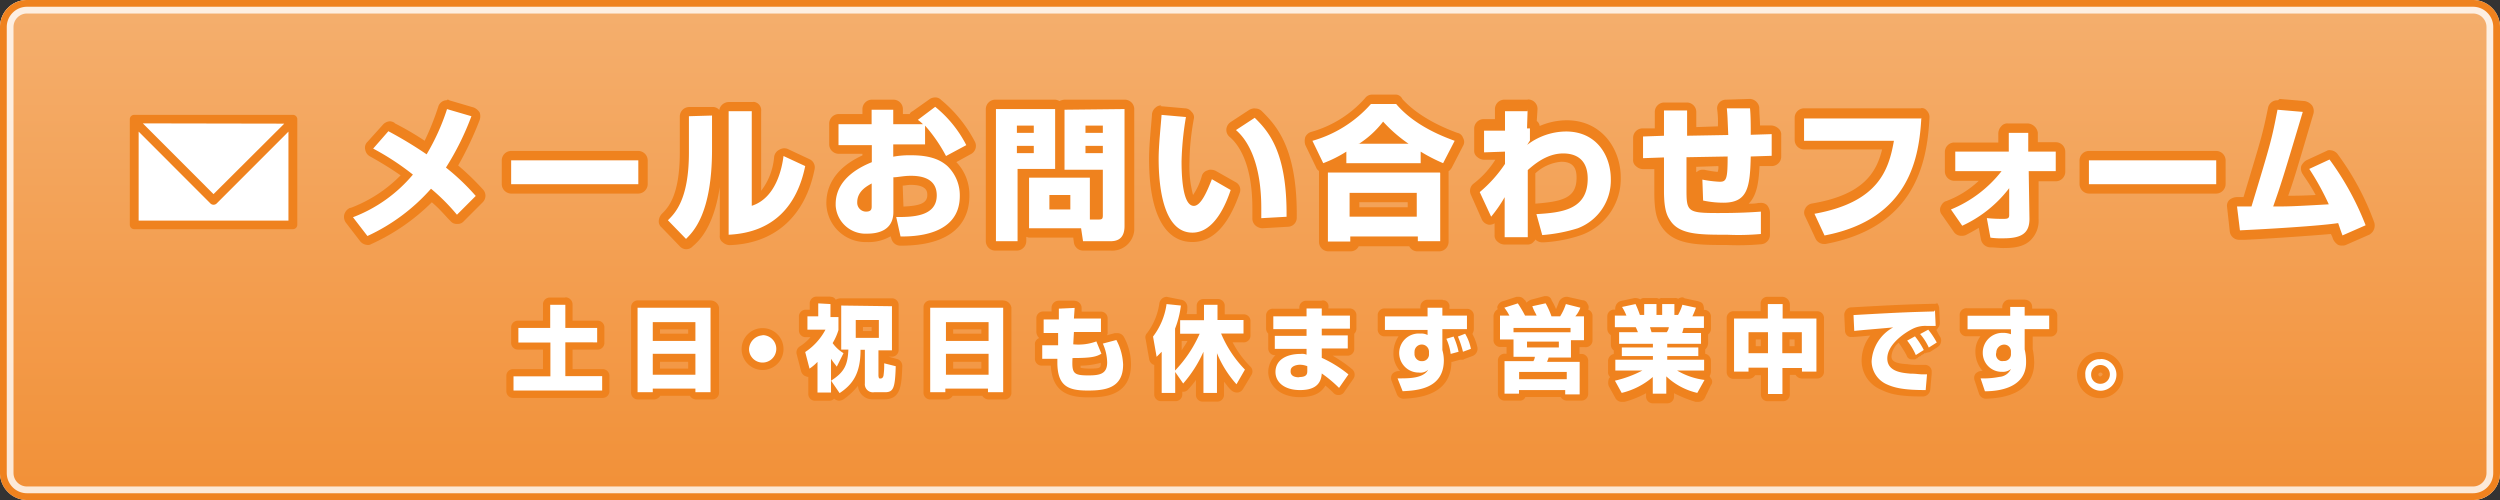 <svg xmlns="http://www.w3.org/2000/svg" xmlns:xlink="http://www.w3.org/1999/xlink" viewBox="0 0 370 74"><rect x="0" y="0" width="370" height="74" fill="#333333" stroke="none"/><defs><style>.cls-1{fill:url(#名称未設定グラデーション_119);}.cls-2{opacity:0.8;}.cls-3{fill:#fff;}.cls-4{fill:#ef821e;}</style><linearGradient id="名称未設定グラデーション_119" x1="185" x2="185" y2="74" gradientUnits="userSpaceOnUse"><stop offset="0" stop-color="#f4af6e"/><stop offset="1" stop-color="#f29037"/></linearGradient></defs><title>nakami (7)</title><g id="レイヤー_2" data-name="レイヤー 2"><g id="カンプ_pc" data-name="カンプ１ pc"><g id="nakami"><g id="btn"><g id="bg"><rect class="cls-1" width="370" height="74" rx="4"/><g class="cls-2"><path class="cls-3" d="M366,2a2,2,0,0,1,2,2V70a2,2,0,0,1-2,2H4a2,2,0,0,1-2-2V4A2,2,0,0,1,4,2H366m0-2H4A4,4,0,0,0,0,4V70a4,4,0,0,0,4,4H366a4,4,0,0,0,4-4V4a4,4,0,0,0-4-4Z"/></g><path class="cls-4" d="M366,1a3,3,0,0,1,3,3V70a3,3,0,0,1-3,3H4a3,3,0,0,1-3-3V4A3,3,0,0,1,4,1H366m0-1H4A4,4,0,0,0,0,4V70a4,4,0,0,0,4,4H366a4,4,0,0,0,4-4V4a4,4,0,0,0-4-4Z"/></g><g id="text"><path class="cls-3" d="M54.38,35.38a.61.61,0,0,1-.54-.32L51.7,32.28a.67.67,0,0,1-.1-.64c.1-.22.21-.43.42-.43a21.29,21.29,0,0,0,8.13-5.56,48.17,48.17,0,0,0-5.24-3.31.61.61,0,0,1-.32-.54.77.77,0,0,1,.11-.53l2.24-2.57c.11-.21.32-.21.54-.21a.39.39,0,0,1,.32.1l.1.11c1.39.75,3.21,1.82,5,3a30.35,30.35,0,0,0,2.46-5.78.6.6,0,0,1,.64-.43h.21l3.64,1.07a1.51,1.51,0,0,1,.43.32.48.48,0,0,1,0,.54,46.09,46.09,0,0,1-3.42,7.16A54.66,54.66,0,0,1,71,28.43a.81.81,0,0,1,0,1l-2.78,2.78a.77.77,0,0,1-.54.22h0c-.21,0-.32-.11-.53-.22a44.53,44.53,0,0,0-3.31-3.42,28.89,28.89,0,0,1-9.2,6.63Z"/><path class="cls-4" d="M66.14,16.14l3.63,1.06A40.62,40.62,0,0,1,66,24.8,33.2,33.2,0,0,1,70.41,29l-2.78,2.78a29.72,29.72,0,0,0-3.84-3.85,28.39,28.39,0,0,1-9.41,7l-2.14-2.78a21.53,21.53,0,0,0,8.87-6.31,38.63,38.63,0,0,0-5.88-3.85l2.25-2.57a61.19,61.19,0,0,1,5.66,3.42,32.88,32.88,0,0,0,3-6.62m0-1.39a1.34,1.34,0,0,0-1.29,1,39,39,0,0,1-2,5,43.54,43.54,0,0,0-4.38-2.56l-.11-.11a1.43,1.43,0,0,0-.64-.21,1.5,1.5,0,0,0-1.07.53L54.38,21a1.16,1.16,0,0,0-.32,1.17,1.38,1.38,0,0,0,.74,1,51.73,51.73,0,0,1,4.49,2.78,20.43,20.43,0,0,1-7.37,4.81h-.11a1.55,1.55,0,0,0-.86,1,1.47,1.47,0,0,0,.22,1.17l2.14,2.78a1.47,1.47,0,0,0,1.07.54.77.77,0,0,0,.53-.11,30.56,30.56,0,0,0,9-6.2C65.18,31,66,32.07,66.67,32.71a1.16,1.16,0,0,0,1,.43h0a1.17,1.17,0,0,0,1-.43l2.78-2.78a1.36,1.36,0,0,0,0-1.92h0a39,39,0,0,0-3.64-3.52A50.08,50.08,0,0,0,71,17.74a1.78,1.78,0,0,0,0-1.07,1.9,1.9,0,0,0-.86-.75l-3.63-1.07a.39.39,0,0,0-.32-.1Z"/><path class="cls-3" d="M75.65,28a.72.72,0,0,1-.75-.64V23.83c0-.42.33-.64.75-.64H94.47a.72.72,0,0,1,.75.64v3.53c0,.43-.32.64-.75.64Z"/><path class="cls-4" d="M94.47,23.73v3.53H75.65V23.73H94.47m0-1.39H75.65a1.41,1.41,0,0,0-1.39,1.39v3.53a1.42,1.42,0,0,0,1.39,1.39H94.47a1.42,1.42,0,0,0,1.39-1.39V23.73A1.41,1.41,0,0,0,94.47,22.34Z"/><path class="cls-3" d="M101.53,36c-.22,0-.32-.1-.54-.21L98.32,33a.78.78,0,0,1-.21-.54,1.08,1.08,0,0,1,.21-.53c1-.86,2.89-2.78,2.89-9.62V17c0-.43.32-.64.75-.64h3.42a.72.72,0,0,1,.75.64v5c0,9.94-3,12.72-4.07,13.79A.57.57,0,0,1,101.53,36Zm6.31-.64c-.22,0-.32-.11-.54-.21a.78.78,0,0,1-.21-.54V16.46c0-.43.32-.65.75-.65h3.42a.73.73,0,0,1,.75.65V29.39c1.71-1.07,2.88-3.2,3.31-6.41a.92.92,0,0,1,.32-.54.54.54,0,0,1,.64,0l3.21,1.5a.73.73,0,0,1,.43.75C118.53,31.42,114.36,35.17,107.84,35.38Z"/><path class="cls-4" d="M111.26,16.46v14c3.63-1.17,4.49-5.66,4.7-7.37l3.21,1.49c-1.18,5.78-4.6,9.84-11.33,10.16V16.46h3.42m-5.88.64v5c0,9.52-2.78,12.19-3.85,13.26L98.85,32.6c1-1,3.11-3,3.11-10V17.2l3.42-.1m5.88-2h-3.42a1.46,1.46,0,0,0-1.39,1.17,1.26,1.26,0,0,0-1.07-.43H102a1.41,1.41,0,0,0-1.39,1.39v5.35c0,6.52-1.82,8.23-2.68,9.09a1.69,1.69,0,0,0-.43,1,1.15,1.15,0,0,0,.43,1l2.68,2.78a1.28,1.28,0,0,0,1.82.1h0l.1-.1c1-.85,3.1-2.88,4-8.76v7.16a1.05,1.05,0,0,0,.42,1,1.62,1.62,0,0,0,1,.43h0c6.73-.21,11.22-4.28,12.61-11.23a1.33,1.33,0,0,0-.75-1.49l-3.2-1.5a1.34,1.34,0,0,0-.65-.11,1.53,1.53,0,0,0-.64.22,1.37,1.37,0,0,0-.75,1.07,9.5,9.5,0,0,1-1.92,5V16.46a1.24,1.24,0,0,0-1.07-1.38Z"/><path class="cls-3" d="M133.28,35.7a.59.59,0,0,1-.64-.53l-.32-1.5a4.62,4.62,0,0,1-3.85,1.5A5.16,5.16,0,0,1,123,30.3a.43.43,0,0,1,0-.16c0-2.88,1.82-5.13,5.34-6.63V22.12H124.1a.72.72,0,0,1-.75-.64v-3.1c0-.43.32-.64.75-.64h4.27V16.35c0-.43.33-.64.75-.64h3.21a.72.72,0,0,1,.75.64v1.39h2.14a.62.62,0,0,1,.32-.54l2.56-1.81c.11-.11.22-.11.43-.11a.66.66,0,0,1,.43.11,19.26,19.26,0,0,1,4.81,5.88.75.75,0,0,1-.32,1l-3,1.6.32.32a6.44,6.44,0,0,1,2,4.92C142.8,32.07,141.09,35.7,133.28,35.7ZM133,31.32c2.67,0,4.92-.32,4.92-2.46,0-.54,0-2.25-3.1-2.25a10.17,10.17,0,0,0-1.82.22Zm-4.6-3a1.88,1.88,0,0,0-.74,1.5c0,.64.42.75.64.75h.1Zm6.53-6a9.92,9.92,0,0,1,4.27.75,17,17,0,0,0-1.6-2.57v.85c0,.43-.32.65-.75.65h-4v.42A11.62,11.62,0,0,1,134.89,22.34Z"/><path class="cls-4" d="M138.41,15.81a17.54,17.54,0,0,1,4.6,5.67l-3,1.61a22.79,22.79,0,0,0-3.1-4.5v2.78h-4.71v1.82a13.4,13.4,0,0,1,2.68-.21c3.1,0,4.49.85,5.34,1.6A6,6,0,0,1,142.05,29c0,6-7,6-8.77,6l-.64-2.88c2.25,0,6,0,6-3.21,0-2.78-2.78-2.89-3.85-2.89s-1.93.22-2.57.22v5.13c0,2.78-2.35,3.21-3.85,3.21a4.43,4.43,0,0,1-4.69-4.15h0v-.23c0-3.95,4.06-5.66,5.35-6.2V21.48H124.1v-3.1H129V16.24h3.2v2.14h4.39a5.08,5.08,0,0,0-.75-.64l2.57-1.93M128.15,31.32c.86,0,.86-.43.86-.86V27.15c-.54.32-2.14,1.07-2.14,2.78a1.32,1.32,0,0,0,1.24,1.39h0m10.26-16.9a1.49,1.49,0,0,0-.74.22l-2.57,1.82a.84.84,0,0,0-.43.42h-1v-.74a1.41,1.41,0,0,0-1.39-1.39h-3.21a1.41,1.41,0,0,0-1.39,1.39v.74h-3.53a1.43,1.43,0,0,0-1.39,1.39v3.1a1.41,1.41,0,0,0,1.39,1.39h3.53V23c-4.38,2-5.34,4.92-5.34,7.05a5.83,5.83,0,0,0,5.9,5.78h.19a6.5,6.5,0,0,0,3.42-.86l.11.32a1.37,1.37,0,0,0,1.39,1.07c8.87,0,10.16-4.59,10.16-7.37a7,7,0,0,0-1.93-5l2.14-1.18A1.36,1.36,0,0,0,144.3,21a20,20,0,0,0-5-6.2A1.19,1.19,0,0,0,138.41,14.42ZM133.6,27.47c.32,0,.75-.11,1.18-.11,2.46,0,2.46,1.07,2.46,1.5,0,1.17-1,1.6-3.53,1.71Z"/><path class="cls-3" d="M160.33,36.45a.6.6,0,0,1-.64-.53l-.21-1.39h-7.06a.73.73,0,0,1-.75-.65V26.4a.75.75,0,0,1,.22-.53h-.75V35.92c0,.42-.32.64-.75.64h-3.21a.72.72,0,0,1-.75-.64V16.14c0-.43.32-.65.75-.65H156a.72.72,0,0,1,.75.65V25a.75.75,0,0,1-.22.53H157c-.22-.1-.22-.32-.22-.53V16.14c0-.43.33-.65.75-.65h8.88a.72.72,0,0,1,.75.65V33.46c0,1.39-.54,3-2.78,3Zm2.25-4.7v-6h-.75c.21.11.21.32.21.53v5.46Zm-4.81-1.39v-.75h-1.71v.75Z"/><path class="cls-4" d="M166.43,16.14V33.46c0,2.13-1.39,2.24-2.14,2.24h-4L160,33.78h-7.7V26.29h9v6.2h1.28c.53,0,.64-.1.64-.64V25.12h-5.67V16.24l8.88-.1m-5.78,3.52h2.57V18.59h-2.57v1.07m0,3h2.57V21.59h-2.57v1.07M155.31,31h3.1V28.86h-3.1V31m.85-14.86V25H150.6V35.7h-3.2V16.14h8.76m-5.66,3.52H153V18.59H150.5v1.07m0,3H153V21.59H150.5v1.07m15.93-7.91h-8.88a2,2,0,0,0-.75.21,1.38,1.38,0,0,0-.74-.21h-8.77a1.41,1.41,0,0,0-1.39,1.39V35.7a1.41,1.41,0,0,0,1.39,1.39h3.21a1.42,1.42,0,0,0,1.39-1.39v-.64c.1,0,.32.11.42.11h6.53l.1.75a1.39,1.39,0,0,0,1.39,1.17h4a3.29,3.29,0,0,0,3.54-3c0-.21,0-.41,0-.61V16.14a1.41,1.41,0,0,0-1.39-1.39Z"/><path class="cls-3" d="M176.48,35.17c-3.74,0-5.78-4.17-5.78-11.66a59.31,59.31,0,0,1,.43-6.52v-.11a.55.55,0,0,1,.22-.42.75.75,0,0,1,.42-.22l3.64.32c.21,0,.32.11.53.22a.44.44,0,0,1,.11.53,38.38,38.38,0,0,0-.64,6.42c0,4.49.75,6,1.17,6,0,0,.75,0,1.93-3.52a.79.79,0,0,1,.43-.43h.21a.35.35,0,0,1,.32.11l2.78,1.6a.7.7,0,0,1,.32.85C181.29,32.81,179.15,35.17,176.48,35.17ZM186.74,33c-.21,0-.32-.11-.53-.22a.75.75,0,0,1-.22-.53v-1.5c0-7.27-2.46-10.15-3.52-11-.22-.11-.22-.32-.22-.53a.61.61,0,0,1,.32-.54l2.78-1.82c.11-.1.22-.1.43-.1a1.08,1.08,0,0,1,.53.21c2,2,5,5.13,4.92,15.18a.68.68,0,0,1-.64.64Z"/><path class="cls-4" d="M171.88,17l3.64.32a44.73,44.73,0,0,0-.65,6.52c0,1.93.11,6.63,1.82,6.63,1.07,0,2-2.24,2.67-3.95l2.78,1.6c-.64,1.92-2.35,6.31-5.66,6.31-4.49,0-5-7.38-5-10.91,0-2.14.32-4.81.43-6.52m13.79.43c1.93,1.92,4.81,4.92,4.71,14.65l-3.74.21v-1.5c0-7.27-2.36-10.37-3.75-11.54l2.78-1.82M171.88,15.6a1.2,1.2,0,0,0-.85.32,1.45,1.45,0,0,0-.54,1V17c-.11,1.71-.43,4.28-.43,6.52,0,7.91,2.25,12.3,6.42,12.3,3,0,5.34-2.46,7-7.27a1.28,1.28,0,0,0-.64-1.61L180,25.33a1.54,1.54,0,0,0-.75-.21,1,1,0,0,0-.54.1,1.18,1.18,0,0,0-.85.86,9.52,9.52,0,0,1-1.29,2.78,16.63,16.63,0,0,1-.53-4.92,37.09,37.09,0,0,1,.64-6.31,1.07,1.07,0,0,0-.32-1.07,1.27,1.27,0,0,0-1-.53l-3.64-.32c.22-.11.11-.11.11-.11Zm13.79.43a2,2,0,0,0-.75.21l-2.78,1.82a1.44,1.44,0,0,0-.64,1.07,1.36,1.36,0,0,0,.54,1.18c1,.85,3.31,3.52,3.31,10.47v1.5a1.4,1.4,0,0,0,.43,1.07,1.63,1.63,0,0,0,1,.43h.11l3.74-.22a1.33,1.33,0,0,0,1.29-1.36v0h0c.11-10.37-3.1-13.68-5.13-15.71a1.35,1.35,0,0,0-1.07-.43Z"/><path class="cls-3" d="M209.73,36.45a.72.72,0,0,1-.75-.64h-8.55c0,.43-.32.64-.75.64h-3.32a.71.71,0,0,1-.74-.64V25.65c0-.43.32-.64.74-.64h16.58a.72.72,0,0,1,.75.64V35.81c0,.43-.33.64-.75.64Zm-.64-5V29.29h-8.56v2.13Zm-9.73-6.52a.72.72,0,0,1-.75-.64v-.53c-1.07.53-1.82.85-2.46,1.17-.11,0-.21.11-.32.11a.66.66,0,0,1-.64-.43l-1.61-3.31a.52.52,0,0,1,0-.54.84.84,0,0,1,.43-.42,18.19,18.19,0,0,0,8.34-5.24c.11-.22.32-.22.54-.22h3.53a.77.77,0,0,1,.53.22c2.78,3.31,7.48,4.91,8.34,5.24a.84.84,0,0,1,.43.42.48.48,0,0,1,0,.54L214,24.58a.74.74,0,0,1-.64.43.44.44,0,0,1-.33-.11c-.53-.21-1.28-.64-2.35-1.17v.53c0,.43-.32.64-.75.64Zm7.16-4.38c-.75-.64-1.28-1.18-1.71-1.6a12.09,12.09,0,0,1-1.6,1.6Z"/><path class="cls-4" d="M206.63,15.39c2.89,3.42,7.48,5,8.66,5.45l-1.71,3.31a24.79,24.79,0,0,1-3.32-1.71v1.71h-11V22.44a18.52,18.52,0,0,1-3.42,1.71l-1.6-3.31a18.18,18.18,0,0,0,8.66-5.45h3.74m-5.56,5.88h7.38A21.54,21.54,0,0,1,204.7,18a14.35,14.35,0,0,1-3.63,3.32m12.08,4.27V35.7h-3.31V35h-10v.75h-3.31V25.54h16.57m-13.36,6.53h9.94V28.54h-9.94v3.53M206.63,14H203.1a1.29,1.29,0,0,0-1.07.53,16.63,16.63,0,0,1-8,5,1.43,1.43,0,0,0-.85.75,2.12,2.12,0,0,0,0,1.17l1.6,3.32a1.06,1.06,0,0,0,.43.53V35.81a1.41,1.41,0,0,0,1.39,1.39h3.31a1.34,1.34,0,0,0,1.18-.75h7.48a1.35,1.35,0,0,0,1.18.75H213a1.41,1.41,0,0,0,1.39-1.39V25.33c.22-.11.32-.32.43-.43l1.71-3.31a1.14,1.14,0,0,0,0-1.18,1.09,1.09,0,0,0-.85-.75c-.86-.32-5.35-1.92-8.13-5A1.12,1.12,0,0,0,206.63,14Zm-5.45,15.93h7.16v.75h-7.16Z"/><path class="cls-3" d="M222.56,35.59a1.08,1.08,0,0,1-.53-.21c-.22-.11-.22-.32-.22-.53V31.42c-.32.43-.64.65-.85,1a.83.83,0,0,1-.54.21h-.11a.72.72,0,0,1-.53-.43l-1.6-3.63a.84.84,0,0,1,.21-.86,16.33,16.33,0,0,0,3.42-3.85v-1h-2.35c-.21,0-.32-.11-.54-.21a.83.83,0,0,1-.21-.54v-3.2c0-.43.32-.65.75-.65h2.46V16c0-.43.32-.64.75-.64h3.42a1.08,1.08,0,0,1,.53.21.77.77,0,0,1,.22.54l-.11,2.24a.74.74,0,0,1,.43.64v.86a9.49,9.49,0,0,1,4.7-1.29c5,0,7.27,4,7.27,7.7a8.19,8.19,0,0,1-5.34,7.91,15.26,15.26,0,0,1-5.35,1h0a.8.8,0,0,1-.75-.54l-.85-3v3.1c0,.21-.11.32-.22.53s-.32.22-.53.22l-3.53.1Zm4.06-4.38h0c.22-.21.32-.43.54-.43,4.06-.32,7-.75,7-4.49,0-2-1-3.1-3-3.1a7.38,7.38,0,0,0-4.59,2Z"/><path class="cls-4" d="M226.09,16.14,226,19h.43v1.82c-.11.11-.32.53-.43.64a9.59,9.59,0,0,1,5.77-2c4.5,0,6.63,3.53,6.63,7.06a7.56,7.56,0,0,1-4.91,7.27,23.48,23.48,0,0,1-5.24,1l-.86-3.1c3.74-.22,7.59-.64,7.59-5.24,0-3.42-2.46-3.74-3.63-3.74-2.46,0-4.39,1.71-5.24,2.46v9.94h-3.42V29.18a20,20,0,0,1-2,2.89L219,28.43a19.54,19.54,0,0,0,3.74-4.17V22.44l-3.1.11V19.34h3.1V16.46h3.32m0-1.71h-3.42a1.4,1.4,0,0,0-1.39,1.39v1.49h-1.71A1.41,1.41,0,0,0,218.18,19v3.21a1.14,1.14,0,0,0,.42,1,1.62,1.62,0,0,0,1,.43h1.71a13.5,13.5,0,0,1-3.21,3.53,1.35,1.35,0,0,0-.43,1.6l1.61,3.64a1.4,1.4,0,0,0,1.06.85h.22a1.47,1.47,0,0,0,.64-.21v1.71a1.15,1.15,0,0,0,.43,1,1.57,1.57,0,0,0,1,.43H226a1.15,1.15,0,0,0,1-.43c.11-.11.22-.21.22-.32a1.57,1.57,0,0,0,1,.43h.21a20.59,20.59,0,0,0,5.56-1.07,8.86,8.86,0,0,0,5.88-8.55c0-4.17-2.78-8.45-8-8.45a10.16,10.16,0,0,0-4,.85,1.05,1.05,0,0,0-.43-.74l.11-1.71V16a1.4,1.4,0,0,0-1.39-1.28Zm1.17,10.9a6.41,6.41,0,0,1,3.85-1.71c2,0,2.25,1.28,2.25,2.35,0,2.89-1.82,3.53-6.1,3.85V25.65Z"/><path class="cls-3" d="M255.6,35.38c-4.17,0-7.27,0-8.88-2.24-.53-.75-1.07-1.72-1.07-4.82V24.15H243.2a1.07,1.07,0,0,1-.54-.21.74.74,0,0,1-.21-.53V20.2a.81.81,0,0,1,.64-.75h2.46v-3.1c0-.43.32-.64.75-.64h3.42a1.08,1.08,0,0,1,.53.21c.22.11.22.32.22.54v3l4.59-.11c-.1-1.92-.1-2.24-.21-3.2,0-.22,0-.43.21-.54a.78.78,0,0,1,.54-.21l3.53-.11a.71.71,0,0,1,.64.64c.1,1.07.1,2.14.1,3.32h2.46c.22,0,.32.1.54.21a.76.76,0,0,1,.21.53v3.21a.62.62,0,0,1-.6.64H260c-.11,3.75-.43,6.85-4.7,6.85a28.6,28.6,0,0,1-3.21-.32.68.68,0,0,1-.54-.65l-.1-3.1a.73.73,0,0,1,.64-.74h.11c.74.1,1.81.32,2.35.32h.21c.11-.11.22-.54.32-2.25l-4.7.11v4.06c0,1.28,0,2.14.32,2.35.43.43,1.82.43,3.74.43,3.1,0,4.92-.11,6.2-.21h.11a.56.56,0,0,1,.43.21.76.76,0,0,1,.21.53v3.32a.62.62,0,0,1-.6.64H255.6Z"/><path class="cls-4" d="M259,16c.11,1.17.11,2.56.11,3.95l3.1-.1v3.21l-3.1.1C259,27.68,258.7,30,255.06,30a14.33,14.33,0,0,1-3-.32l-.11-3.1a17.19,17.19,0,0,0,2.57.32c1,0,1.17-.42,1.17-3.74l-6.09.11V28c0,3.32.11,3.53,4.7,3.53,3.11,0,4.92-.11,6.31-.21v3.31a36.59,36.59,0,0,1-5,.11c-4,0-6.95,0-8.34-2-.43-.64-1-1.39-1-4.49V23.3l-3.1.11V20.2l3.1-.11V16.35h3.42v3.74l6.09-.11c-.11-2.67-.11-2.88-.21-3.95H259m0-1.39h0l-3.53.11a1.35,1.35,0,0,0-1,.42,1.25,1.25,0,0,0-.32,1.07,14.47,14.47,0,0,1,.1,2.46l-3.2.11V16.56a1.41,1.41,0,0,0-1.39-1.39H246.3a1.41,1.41,0,0,0-1.39,1.39V19h-1.82a1.41,1.41,0,0,0-1.39,1.39v3.21a1.15,1.15,0,0,0,.43,1,1.57,1.57,0,0,0,1,.43h1.71v3.42c0,3.1.43,4.17,1.18,5.24,1.81,2.57,5.23,2.57,9.51,2.57a39.9,39.9,0,0,0,5.13-.11,1.4,1.4,0,0,0,1.29-1.39V31.42a1.88,1.88,0,0,0-.43-1.06,1.26,1.26,0,0,0-1-.33h-.22a6.2,6.2,0,0,1-1.49.11c1.28-1.28,1.49-3.42,1.6-5.56h1.82a1.41,1.41,0,0,0,1.39-1.39V20a1.16,1.16,0,0,0-.43-1,1.72,1.72,0,0,0-1-.43h-1.71c0-.85-.11-1.81-.11-2.67A1.47,1.47,0,0,0,259,14.64Zm-8,10.05,3.31-.11a1.73,1.73,0,0,1-.1.86,17.15,17.15,0,0,1-2-.32H252a1.18,1.18,0,0,0-.85.32.09.09,0,0,0-.11.08v-.83Z"/><path class="cls-3" d="M270.14,35.59a.58.58,0,0,1-.64-.42L268,32a.66.66,0,0,1,0-.64.6.6,0,0,1,.54-.32c8.44-1.5,10.26-5.46,11.11-9.41h-12.4a.72.72,0,0,1-.75-.64V17.63c0-.43.32-.64.75-.64h17.32c.22,0,.32.11.54.21s.21.33.21.54c-.32,6.63-2.24,15.61-14.86,18.07C270.14,35.49,270.14,35.59,270.14,35.59Z"/><path class="cls-4" d="M284.36,17.42c-.32,5.67-1.6,15-14.33,17.43l-1.49-3.21c9.51-1.71,11-6.52,11.76-10.8H267V17.53h17.32m0-1.5H267a1.41,1.41,0,0,0-1.39,1.39v3.31A1.41,1.41,0,0,0,267,22.12h11.55c-.86,3.53-2.89,6.74-10.38,8a1.38,1.38,0,0,0-1,.75,1.18,1.18,0,0,0,0,1.18l1.5,3.2a1.39,1.39,0,0,0,1.28.86h.22c13.15-2.46,15.07-11.87,15.39-18.71a1.36,1.36,0,0,0-.43-1.07.87.87,0,0,0-.85-.32Z"/><path class="cls-3" d="M296.55,35.92a12.42,12.42,0,0,1-1.93-.11.68.68,0,0,1-.64-.54l-.53-2.67a22,22,0,0,1-2.78,1.6c-.11,0-.22.11-.32.11a.61.61,0,0,1-.54-.32l-1.71-2.46a1.4,1.4,0,0,1-.11-.64.9.9,0,0,1,.43-.43,17.76,17.76,0,0,0,6.31-4.38h-5.35a.71.71,0,0,1-.74-.64v-3c0-.42.32-.64.74-.64h7.17v-2a1.08,1.08,0,0,1,.21-.53c.11-.22.32-.22.54-.22h3a.82.82,0,0,1,.75.64v2h3.31a.72.72,0,0,1,.75.64v2.88c0,.43-.32.65-.75.65h-3.2l.1,6.3a3.36,3.36,0,0,1-.85,2.57A5.27,5.27,0,0,1,296.55,35.92Zm-1.93-4.28c.64,0,1.5.11,2,.11h0V29.82C296,30.46,295.37,31,294.62,31.64Z"/><path class="cls-4" d="M300.18,19.66v2.78h4.07v2.89h-4l.11,7.06c0,2.14-1.18,2.88-3.85,2.88a11.3,11.3,0,0,1-1.93-.1l-.53-2.89a21.92,21.92,0,0,0,2.56.11c.54,0,.75-.11.75-.54v-4a18.4,18.4,0,0,1-6.95,5.56L288.74,31a18.22,18.22,0,0,0,7.49-5.67h-6.85V22.44h7.92V19.66h2.88m0-1.39h-3a1.15,1.15,0,0,0-1,.43,1.6,1.6,0,0,0-.43,1v1.39h-6.52a1.41,1.41,0,0,0-1.39,1.39v2.89a1.41,1.41,0,0,0,1.39,1.39h3.63a14.47,14.47,0,0,1-4.81,3c-.43.11-.64.43-.85.86a1.18,1.18,0,0,0,.21,1.18l1.71,2.45a1.35,1.35,0,0,0,1.18.65,1.4,1.4,0,0,0,.64-.11c.64-.32,1.39-.75,1.92-1.07l.32,1.71a1.49,1.49,0,0,0,1.29,1.18c.74,0,1.39.1,2,.1,1.39,0,3.1-.1,4.17-1.28a4,4,0,0,0,1.07-3V26.83h2.56a1.41,1.41,0,0,0,1.39-1.39v-3a1.41,1.41,0,0,0-1.39-1.39h-2.67V19.66a1.61,1.61,0,0,0-1.5-1.39Z"/><path class="cls-3" d="M309.16,28a.71.71,0,0,1-.74-.64V23.83c0-.42.32-.64.74-.64H328a.72.72,0,0,1,.75.64v3.53c0,.43-.32.64-.75.64Z"/><path class="cls-4" d="M328,23.73v3.53H309.16V23.73H328m0-1.39H309.16a1.41,1.41,0,0,0-1.39,1.39v3.53a1.43,1.43,0,0,0,1.39,1.39H328a1.42,1.42,0,0,0,1.39-1.39V23.73A1.41,1.41,0,0,0,328,22.34Z"/><path class="cls-3" d="M346.59,35.7a.35.35,0,0,1-.32-.11.77.77,0,0,1-.43-.42h0a8.49,8.49,0,0,1-.43-1.29c-3.53.43-10.48.75-13.26,1h-.85a.62.62,0,0,1-.64-.6h0l-.43-3.53c0-.21,0-.43.21-.54A.83.83,0,0,1,331,30h1.49c2.78-9.09,2.89-9.51,3.74-13.9a.67.67,0,0,1,.65-.53l3.85.32a.59.59,0,0,1,.53.32,1.23,1.23,0,0,1,.11.53c-2.57,8.56-3.1,10.37-4.07,13.05,1.29,0,2.46-.11,6.21-.22A19.88,19.88,0,0,0,341,25.37a1.08,1.08,0,0,1-.11-.53c0-.22.21-.32.43-.43l3-1.39c.11,0,.21-.11.32-.11a.63.63,0,0,1,.54.32,38.55,38.55,0,0,1,5.45,10,.68.68,0,0,1-.32.85l-3.42,1.5A.32.32,0,0,1,346.59,35.7Z"/><path class="cls-4" d="M337.07,16.24l3.74.32c-2.88,9.63-3.21,10.7-4.38,14,2.14,0,2.67,0,8.23-.32A38.7,38.7,0,0,0,341.77,25l3-1.39a42.08,42.08,0,0,1,5.34,9.73l-3.42,1.5c-.32-.86-.42-1.18-.64-1.82-3.63.53-13,1-14.54,1.07l-.43-3.53h2.14c2.89-9.52,3-9.94,3.85-14.33m0-1.39a1.39,1.39,0,0,0-1.39,1.07c-.86,4.17-1,4.49-3.64,13.26H331a1.88,1.88,0,0,0-1.07.43,1.24,1.24,0,0,0-.32,1.07L330,34.2a1.4,1.4,0,0,0,1.39,1.29h.86c2.56-.11,9.09-.54,12.72-.86a4.13,4.13,0,0,1,.32.75,2,2,0,0,0,.75.86,1.27,1.27,0,0,0,.64.1,1,1,0,0,0,.54-.1l3.42-1.5a1.55,1.55,0,0,0,.75-1.82,39.87,39.87,0,0,0-5.46-10.16,1.46,1.46,0,0,0-1.06-.53.78.78,0,0,0-.54.11l-3,1.39a1.93,1.93,0,0,0-.75.85,1.49,1.49,0,0,0,.21,1.18c.32.53,1,1.39,1.93,3.1-2,.11-3.21.11-4.07.11.86-2.36,1.5-4.6,3.75-12.19a1.49,1.49,0,0,0-.22-1.18,1.83,1.83,0,0,0-1.07-.64l-3.74-.32C337.18,14.85,337.07,14.85,337.07,14.85Z"/><path class="cls-3" d="M76,58.37a.5.5,0,0,1-.53-.47h0V55.7a.5.5,0,0,1,.47-.54h5v-4H76.72a.5.5,0,0,1-.53-.46h0v-2.2a.5.5,0,0,1,.47-.53h4.27V45.11a.5.5,0,0,1,.47-.53h2.31a.5.5,0,0,1,.54.46h0v3h4.17a.49.49,0,0,1,.53.47h0v2.2a.49.49,0,0,1-.46.53H84.21v4h4.91a.5.5,0,0,1,.54.47h0v2.2a.5.5,0,0,1-.47.54H76Z"/><path class="cls-4" d="M83.67,45.11v3.42h4.71v2.14H83.67v5h5.45v2.13H76V55.7h5.46v-5H76.72V48.53h4.71V45.11h2.24m0-1.07H81.43a1,1,0,0,0-1.07.94h0v2.48H76.72a1,1,0,0,0-1.07.94h0v2.27a1,1,0,0,0,.94,1.07h3.77v2.89H76a1,1,0,0,0-1.06.93h0v2.26a1,1,0,0,0,.94,1.07H89.12A1,1,0,0,0,90.19,58h0V55.7a1,1,0,0,0-.93-1.07H84.74V51.74h3.64a1,1,0,0,0,1.07-.94h0V48.53a1,1,0,0,0-.94-1.07H84.74V45.11A1.07,1.07,0,0,0,83.67,44Z"/><path class="cls-3" d="M102.92,58.69a.5.5,0,0,1-.54-.47h0v-.07H97.14a.5.5,0,0,1-.46.54H94.36a.5.5,0,0,1-.53-.47h0V45.65a.5.5,0,0,1,.47-.54h10.76a.5.5,0,0,1,.53.47h0V58.15a.5.5,0,0,1-.47.54h-2.2ZM102.38,55v-2H97.14v2Zm0-5V48.21H97.14v1.71Z"/><path class="cls-4" d="M105.16,45.54V58.05h-2.24v-.54H96.61v.54H94.36V45.54h10.8m-8.55,4.92h6.31V47.68H96.61v2.78m0,5h6.31v-3.1H96.61v3.1m8.55-11H94.47a1,1,0,0,0-1.07.94h0V58.05a1,1,0,0,0,.94,1.07h2.38a1.12,1.12,0,0,0,1-.54h4.38a1.12,1.12,0,0,0,1,.54h2.25a1,1,0,0,0,1.07-.94h0V45.54A1.26,1.26,0,0,0,105.16,44.47Zm-7.48,4.28h4.17v.64H97.68Zm0,4.81h4.17v1H97.68Z"/><circle class="cls-3" cx="112.86" cy="51.63" r="2.57"/><path class="cls-4" d="M112.86,49.6a2,2,0,1,1,0,4.06,2,2,0,0,1-2-1.9h0v-.13a2.13,2.13,0,0,1,2-2m0-1.07a3.1,3.1,0,1,0,3.1,3.1,3.1,3.1,0,0,0-3.1-3.1Z"/><path class="cls-3" d="M124.41,58.8a.59.59,0,0,1-.43-.22l-.53-.75v.43a.52.52,0,0,1-.47.54h-2.14a.52.52,0,0,1-.54-.47h0V54.84l-.32.32a.41.41,0,0,1-.32.11h-.21c-.22-.11-.32-.22-.32-.32l-.6-2.46a.39.39,0,0,1,.17-.52h0a8,8,0,0,0,2.35-2.35h-1.71a.5.5,0,0,1-.53-.47h0v-2a.5.5,0,0,1,.47-.53h1.13V45.22a.5.5,0,0,1,.47-.54H123a.49.49,0,0,1,.53.47h0v1.46h.65V45.54a.5.5,0,0,1,.46-.54h7.55a.52.52,0,0,1,.54.47h0v6.59a.49.49,0,0,1-.47.53h-1.58v1a.41.41,0,0,1,.32-.11h.1l1.71.43a.69.69,0,0,1,.43.53c-.1,2.78-.1,4.39-2.14,4.39h-1.6a1.76,1.76,0,0,1-1.82-1.67h0V55.05a7.08,7.08,0,0,1-2.88,3.85A.8.8,0,0,0,124.41,58.8Zm-1-3.21a3.74,3.74,0,0,0,1.6-2.57l-.75,1.61c-.11.21-.21.32-.43.32h-.1a.41.41,0,0,1-.32-.11Zm.32-4.81c.1.1.1.21.21.21v-.64A.87.87,0,0,1,123.77,50.78Zm5.66-1.29v-1.6h-2.35v1.6Z"/><path class="cls-4" d="M122.91,45v1.93h1.18v1.92a8.55,8.55,0,0,1-.86,1.93,5.45,5.45,0,0,0,1.61,1.49l-1,2c-.21-.33-.53-.65-.85-1.18v5h-2V53.56a7.28,7.28,0,0,1-1.18,1l-.64-2.46a9.05,9.05,0,0,0,3-3.31h-2.67V46.82h1.6V44.9l1.82.1m9.09.32v6.53h-2v3.63c0,.11,0,.54.21.54s.43,0,.54-.43a11,11,0,0,0,.1-1.82l1.71.43c-.1,3.21-.32,3.85-1.6,3.85h-1.6A1.2,1.2,0,0,1,128,57a.89.89,0,0,1,0-.23v-5h-.64c0,3.53-1.17,5.13-3.1,6.41L123,56.34c2-1.29,2.46-2.36,2.56-4.6h-1.06V45.22l7.48.1M126.65,50h3.42V47.36h-3.42V50m-3.74-6.1h-2a1,1,0,0,0-1.07.94h0v1h-.53a1,1,0,0,0-1.07.94h0v2.05a1,1,0,0,0,.93,1.07h.78a6.69,6.69,0,0,1-1.61,1.39,1.06,1.06,0,0,0-.42,1.18l.64,2.46a1.12,1.12,0,0,0,.64.75c.11,0,.21.1.32.1h.11v2.46a1,1,0,0,0,.93,1.07h2.15a.94.94,0,0,0,.74-.32,1.18,1.18,0,0,0,.75.32,1.43,1.43,0,0,0,.64-.21,9.82,9.82,0,0,0,2.14-2,2.14,2.14,0,0,0,2.24,2h1.64c2.46,0,2.57-2,2.68-4.92a1.07,1.07,0,0,0-.86-1.07l-1.17-.32h.42a1,1,0,0,0,1.07-.94h0V45.22a1,1,0,0,0-.93-1.07h-7.63a1.51,1.51,0,0,0-.75.21A.83.83,0,0,0,122.91,43.93Zm4.81,4.5H129V49h-1.29Z"/><path class="cls-3" d="M146.33,58.69a.5.5,0,0,1-.54-.47h0v-.07h-5.24a.5.5,0,0,1-.47.54h-2.31a.5.5,0,0,1-.53-.47h0V45.65a.5.5,0,0,1,.47-.54h10.76a.5.5,0,0,1,.53.47h0V58.15a.5.5,0,0,1-.47.54h-2.2ZM145.79,55v-2h-5.24v2Zm0-5V48.21h-5.24v1.71Z"/><path class="cls-4" d="M148.47,45.54V58.05h-2.25v-.54h-6.31v.54h-2.24V45.54h10.8M140,50.46h6.31V47.68H140v2.78m0,5h6.31v-3.1H140v3.1m8.45-11h-10.7a1,1,0,0,0-1.07.94h0V58.05a1,1,0,0,0,.94,1.07H140a1.11,1.11,0,0,0,1-.54h4.38a1.13,1.13,0,0,0,1,.54h2.24a1,1,0,0,0,1.07-.94h0V45.54A1.26,1.26,0,0,0,148.47,44.47Zm-7.38,4.28h4.17v.64h-4.17Zm0,4.81h4.17v1h-4.17Z"/><path class="cls-3" d="M161.08,58.26c-3.1,0-5-.75-5-4.7h-1.82a.5.5,0,0,1-.54-.47h0V51a.52.52,0,0,1,.47-.54h1.89v-.74h-1.61a.52.52,0,0,1-.53-.47h0v-2a.5.5,0,0,1,.47-.53h1.77V45.54a.5.5,0,0,1,.47-.54h2.42a.81.81,0,0,1,.43.22c.1.1.1.21.1.43v1.06h3.32a.5.5,0,0,1,.53.47h0v2.14a.5.5,0,0,1-.46.54h-3.6v.75a5.1,5.1,0,0,0,2.67-.43h.22a.59.59,0,0,1,.53.32l.11.21c.11-.1.21-.1.32-.21l2-.54h.11c.21,0,.43.11.43.33a8.45,8.45,0,0,1,1.07,3.84C166.86,58.26,162.9,58.26,161.08,58.26Zm-1.71-4.7c0,.64,0,1.07.21,1.28a3.55,3.55,0,0,0,1.72.21c1.81,0,2.24-.21,2.24-1.39a1.56,1.56,0,0,0-.11-.74h0A8.29,8.29,0,0,1,159.37,53.56Z"/><path class="cls-4" d="M159.05,45.54l-.11,1.6h4v2h-4l-.1,1.82a7.68,7.68,0,0,0,3.42-.43l.75,1.82c-.75.43-1.39.64-4.28.64-.11,2.25.11,2.57,2.35,2.57,1.71,0,2.78-.22,2.78-1.93a7.06,7.06,0,0,0-.64-2.78l2-.53a8.39,8.39,0,0,1,1,3.63c0,3.53-2.67,3.85-5.24,3.85-2.88,0-4.49-.64-4.49-4.17v-.53h-2.24v-2h2.35V49.28h-2.14v-2h2.25v-1.6l2.35-.11m0-1.07H156.7a1.07,1.07,0,0,0-1.07,1.07v.53h-1.18a1,1,0,0,0-1.07.94h0v2.14a1.34,1.34,0,0,0,.43.86.93.93,0,0,0-.64,1v2a1,1,0,0,0,.94,1.07h1.41c.22,4.06,2.78,4.7,5.56,4.7,1.93,0,6.31,0,6.31-4.91a8.52,8.52,0,0,0-1.07-4.07,1.12,1.12,0,0,0-1-.53H165l-1.18.32a.6.6,0,0,0,.11-.43v-2a1,1,0,0,0-.94-1.07h-2.91v-.53a1.07,1.07,0,0,0-1.07-1.07Zm.86,9.62a11.68,11.68,0,0,0,3-.43c0,.75,0,.86-1.71.86a6.84,6.84,0,0,1-1.28-.11Z"/><path class="cls-3" d="M178,58.8a.52.52,0,0,1-.53-.47h0V54.41a15.7,15.7,0,0,1-2.14,2.78.59.59,0,0,1-.43.22h0a.58.58,0,0,1-.42-.22l-.22-.32v1.39a.5.5,0,0,1-.47.54h-2.14a.52.52,0,0,1-.53-.47h0V53.45h-.43c-.21-.11-.32-.21-.32-.43l-.53-3a.66.66,0,0,1,.1-.43,8.83,8.83,0,0,0,1.93-4.7.48.48,0,0,1,.53-.43l2.14.21a.81.81,0,0,1,.43.22c.1.1.1.21.1.42a15.86,15.86,0,0,1-.32,1.61h2.61V45.22a.5.5,0,0,1,.47-.54h2.14a.5.5,0,0,1,.54.47h0v1.78h3.27a.5.5,0,0,1,.53.47h0v2.14a.5.5,0,0,1-.47.53h-2.52a15.87,15.87,0,0,0,3.1,4.49.49.49,0,0,1,.11.64l-1.29,2.14a.58.58,0,0,1-.42.22h0a.89.89,0,0,1-.43-.22,26.63,26.63,0,0,1-1.93-2.67V58.3a.5.5,0,0,1-.46.54h-2Zm-3.63-5.35a16.47,16.47,0,0,0,2.24-3.53h-2.24Z"/><path class="cls-4" d="M172.63,45l2.14.22a14,14,0,0,1-.86,3.42v6.2a18.85,18.85,0,0,0,3.64-5.45h-2.89v-2h3.53V45.11h2v2.25h3.85v2h-3.32a17.08,17.08,0,0,0,3.53,5.34L183,56.87a16,16,0,0,1-2.89-4.6v5.88h-2V52.06a18.48,18.48,0,0,1-3,4.7l-1.18-1.71v3.1h-2V52.06l-.75.75-.53-3a10.17,10.17,0,0,0,2-4.81m0-1.07a1.14,1.14,0,0,0-1.07,1,9.5,9.5,0,0,1-1.82,4.38.85.85,0,0,0-.21.86l.53,3a1.07,1.07,0,0,0,.75.85h0v4.28a1,1,0,0,0,.94,1.07h2.14a1,1,0,0,0,1.07-.94h0v-.45h.11a.94.94,0,0,0,.74-.32A14.2,14.2,0,0,0,177,56.23v2.14a1,1,0,0,0,.94,1.07h2.14a1,1,0,0,0,1.07-.94h0v-2c.32.32.53.75,1,1.18a1.33,1.33,0,0,0,.86.42h.1a1.06,1.06,0,0,0,.86-.53l1.28-2.14A1,1,0,0,0,185,54.2a14.66,14.66,0,0,1-2.57-3.53H184a1,1,0,0,0,1.07-.94h0V47.59a1,1,0,0,0-.94-1.07h-2.87v-1.2a1,1,0,0,0-.94-1.06h-2.14a1,1,0,0,0-1.07.93h0v1.3h-1.5a2.49,2.49,0,0,0,.11-.85,1.19,1.19,0,0,0-.21-.86,1.08,1.08,0,0,0-.75-.43l-2.14-.43Zm2.24,6.53h.86c-.21.42-.54.85-.86,1.39Z"/><path class="cls-3" d="M192.52,58.26c-2.57,0-4.17-1.28-4.17-3.21a3.07,3.07,0,0,1,2.45-3h-2a.5.5,0,0,1-.53-.47h0v-2c0-.21.11-.43.32-.43h-.11a.5.5,0,0,1-.53-.46h0v-2a.5.5,0,0,1,.47-.53h4.45v-.64a.5.5,0,0,1,.46-.54h2.32a.52.52,0,0,1,.53.47h0v.71h3.64a.5.5,0,0,1,.53.47h0v2a.49.49,0,0,1-.47.53h-.17a.61.61,0,0,1,.32.43v1.93a.5.5,0,0,1-.47.53h-3.38v.53A18.87,18.87,0,0,1,199.89,55a.65.65,0,0,1,.11.75l-1.39,2a.55.55,0,0,1-.43.21h0a.87.87,0,0,1-.43-.21,11.63,11.63,0,0,0-1.71-1.5C195.62,57.62,194.44,58.26,192.52,58.26Zm-.22-3.63c-.32,0-.85.1-.85.32s.85.32.85.32a2.77,2.77,0,0,0,.64-.11v-.43A1.27,1.27,0,0,0,192.3,54.63Z"/><path class="cls-4" d="M195.62,45.54v1.17h4.17v1.93h-4.17v1h3.85v1.93h-3.85v1.39a17.86,17.86,0,0,1,3.95,2.45l-1.39,2a19.36,19.36,0,0,0-2.56-2.14c-.11,1.92-1.5,2.46-3.21,2.46-2.35,0-3.64-1.18-3.64-2.68,0-1.71,1.5-2.67,3.75-2.67a1.76,1.76,0,0,1,.85.11v-.86h-4.7V49.71h4.7v-1h-4.92V46.82h4.92V45.65h2.25M192.3,55.8c1.18,0,1.18-.53,1.18-1V54.2a3,3,0,0,0-1.07-.22c-.54,0-1.39.22-1.39.86-.11,1,1,1,1.28,1m3.32-11.33h-2.25a1,1,0,0,0-1.07.94h0v.24h-3.85a1,1,0,0,0-1.07.93h0v2a1,1,0,0,0,.32.75v2.14a1,1,0,0,0,.94,1.06h.13a3.48,3.48,0,0,0-1.07,2.46c0,1.82,1.5,3.75,4.71,3.75,2.14,0,3.21-.75,3.74-1.71a10.76,10.76,0,0,1,1.18,1.06.94.94,0,0,0,.75.33h.1a.91.91,0,0,0,.75-.43l1.39-2a1.06,1.06,0,0,0-.21-1.39,19.33,19.33,0,0,0-2.89-2h2.14a1,1,0,0,0,1.07-.93h0V49.39a1,1,0,0,0,.32-.75V46.71a1,1,0,0,0-.94-1.06H196.6v-.11a.89.89,0,0,0-.66-1.07h-.32Z"/><path class="cls-3" d="M207.59,58.48a.6.6,0,0,1-.53-.33l-.75-1.92c-.11-.21,0-.32.11-.53a.52.52,0,0,1,.42-.22,11.3,11.3,0,0,0,1.93-.11,3.19,3.19,0,0,1-2-3.1,3.42,3.42,0,0,1,1.49-3h-3.31a.5.5,0,0,1-.54-.47h0V46.67a.51.51,0,0,1,.47-.53h5.84v-.75c0-.11.11-.32.11-.43s.21-.11.43-.11h2.24a.52.52,0,0,1,.54.47h0v.82h3.1a.5.5,0,0,1,.53.47h0v2.14a.59.59,0,0,1-.32.53,10.05,10.05,0,0,1,.86,2.25.54.54,0,0,1-.32.64l-1.18.42h-.21c-.11,0-.22,0-.22-.1h0c-.11.1-.11.1-.21.1l-1.18.33h-.11a.43.43,0,0,1-.32-.11h-.1v.43c-.11,4.81-4.49,5.13-6.74,5.24Zm2.78-6.95a.58.58,0,0,0-.64.53h0v.11c0,.32.11.64.53.64a.49.49,0,0,0,.54-.42V52c.11-.1-.11-.42-.43-.42ZM214,49.6l.85-.32h.22a.43.43,0,0,1,.32.11.33.33,0,0,1,.21-.11h-1.5Z"/><path class="cls-4" d="M213.47,45.43v1.28h3.64v2h-3.64v3.1a5.77,5.77,0,0,1,.22,1.49c0,4.28-4,4.49-6.1,4.6L206.84,56H207c1.6,0,3.63,0,4.38-1.29a1.71,1.71,0,0,1-1.39.43,2.89,2.89,0,1,1,.22-5.77h0a2,2,0,0,1,1.07.21v-.75h-6.31v-2h6.31V45.54h2.24m-3.1,7.91a1,1,0,0,0,1.07-.91v-.48a1.07,1.07,0,1,0-2.14,0,.81.81,0,0,0,0,.22,1.07,1.07,0,0,0,.95,1.17h.12m6.42-4.06a6.92,6.92,0,0,1,.85,2.24l-1.17.43a14.85,14.85,0,0,0-.75-2.25l1.07-.42m-1.71.42a11.19,11.19,0,0,1,.74,2.25l-1.17.32a7.88,7.88,0,0,0-.64-2.24l1.07-.33m-1.61-5.45h-2.24a1.07,1.07,0,0,0-1.07,1.07v.22h-5.24a1,1,0,0,0-1.07.93h0v2.13a1,1,0,0,0,.94,1.07h2.14a4.42,4.42,0,0,0-.75,2.46,3.71,3.71,0,0,0,1,2.68h-.32a1.31,1.31,0,0,0-.85.42,1.08,1.08,0,0,0-.11,1l.75,1.92a1.06,1.06,0,0,0,1,.75h.11c1.92-.11,6.95-.43,7-5.45h.11l1.18-.32h.32a.43.43,0,0,0,.32-.11l1.17-.43a1.16,1.16,0,0,0,.75-1.28,7.29,7.29,0,0,0-.75-2,1.52,1.52,0,0,0,.22-.65v-2a1,1,0,0,0-.94-1.06h-2.68v-.22a.92.92,0,0,0-.74-1.07h-.22Z"/><path class="cls-3" d="M231.75,58.8a.52.52,0,0,1-.53-.47h0v-.07h-6a.5.5,0,0,1-.47.54h-2.2a.5.5,0,0,1-.53-.47h0V53.45a.49.49,0,0,1,.46-.53h.93v-2H222a.5.5,0,0,1-.54-.46h0V46.82a.5.5,0,0,1,.47-.53h.49c-.1-.11-.1-.22-.21-.32a.78.78,0,0,1-.11-.54c.11-.21.22-.32.32-.32l2-.64h.11a.55.55,0,0,1,.43.21,9.64,9.64,0,0,1,1,1.61h.54a2.48,2.48,0,0,1-.32-.54.32.32,0,0,1,0-.43l.32-.32,2-.53h.1c.22,0,.33.11.43.32.22.43.43.86.75,1.6h.64c.32-.64.54-1.28.64-1.39a.63.63,0,0,1,.54-.32h.1l2.14.54a.34.34,0,0,1,.32.32.32.32,0,0,1,0,.43,2.58,2.58,0,0,0-.32.53h.32a.5.5,0,0,1,.54.47h0v3.59a.5.5,0,0,1-.47.54h-1.46v2h.75a.5.5,0,0,1,.54.47h0v4.88a.5.5,0,0,1-.47.53h-1.89Z"/><path class="cls-4" d="M228.76,44.9a12.23,12.23,0,0,1,.86,1.92h1.28a8.16,8.16,0,0,0,.85-1.82l2.14.54a3.85,3.85,0,0,1-.75,1.28h1.29v3.53H232.5v2.57h-3.31c0,.1-.21.53-.21.64h4.81v4.81h-2.14v-.64h-6.84v.53h-2.14V53.45h4.27a1.44,1.44,0,0,0,.22-.64H224V50.24H222V46.71h1.39a6.47,6.47,0,0,0-.75-1.17l2-.64a18.3,18.3,0,0,1,1.07,1.81h1.71c-.22-.53-.32-.53-.64-1.39l1.92-.42m-4.7,4.27h8.44v-.64h-8.44v.64M226,51.42h4.71v-.86H226v.86m-1.17,4.7h7.05V55.05h-7.05v1.07m3.95-12.29h-.21l-2,.53a2.37,2.37,0,0,0-.65.43c-.1-.21-.21-.43-.32-.43a1,1,0,0,0-.85-.43h-.32l-2,.65a1.08,1.08,0,0,0-.75.64.47.47,0,0,0,0,.53,1.25,1.25,0,0,0-.64,1v3.53a1,1,0,0,0,.93,1.07h1v1h-.21a1,1,0,0,0-1.07.94h0v4.93a1,1,0,0,0,.93,1.07h2.28a.82.82,0,0,0,.85-.53h5.24a1.06,1.06,0,0,0,.85.53h2.14a1,1,0,0,0,1.07-.93h0V53.45a1,1,0,0,0-.93-1.07h-.35v-1h.85a1,1,0,0,0,1.07-.94h0V46.82a1,1,0,0,0-.64-1,.84.84,0,0,0-.1-.86.79.79,0,0,0-.75-.53L232,43.93h-.22a1.27,1.27,0,0,0-1.06.75c-.13.37-.27.72-.43,1.07a7.29,7.29,0,0,0-.64-1.28.82.82,0,0,0-.86-.64Z"/><path class="cls-3" d="M244.48,58.8a.52.52,0,0,1-.54-.47h0V56.87A17.26,17.26,0,0,1,240,58.69h-.22c-.21,0-.42-.11-.42-.32l-1-1.82a.32.32,0,0,1,0-.43l.32-.32c.33-.1.86-.21,1.61-.43h-1.39a.5.5,0,0,1-.54-.46h0V53.24a.52.52,0,0,1,.47-.54h.39V51.31a.73.73,0,0,1-.43-.53V49h0a.5.5,0,0,1-.53-.47h0V46.71a.5.5,0,0,1,.47-.53h1.07a.81.81,0,0,1-.22-.43.47.47,0,0,1,0-.53c.11-.11.22-.32.43-.32l2-.43h.11a.59.59,0,0,1,.53.32c.11.11.11.21.22.43v-.11a.49.49,0,0,1,.47-.53h1.88a.79.79,0,0,1,.43.21.54.54,0,0,1,.42-.21h1.78a.49.49,0,0,1,.53.46h0v.27c0-.1.11-.21.11-.32a.73.73,0,0,1,.54-.42h.1l2,.42c.11,0,.32.11.32.22a.32.32,0,0,1,0,.43c-.1.21-.1.32-.21.53h.86a.5.5,0,0,1,.53.47h0v1.78a.5.5,0,0,1-.47.53h-.06v1.82a.55.55,0,0,1-.43.53V52.7h.32a.49.49,0,0,1,.53.47h0v1.67a.49.49,0,0,1-.46.53h-1.46a8.74,8.74,0,0,0,1.6.33c.22,0,.32.1.43.32a.47.47,0,0,1,0,.53l-1.07,1.93a.62.62,0,0,1-.43.32h-.1a11.34,11.34,0,0,1-4-1.82v1.39a.5.5,0,0,1-.47.53h-2.2v-.1Z"/><path class="cls-4" d="M249,45.11l2,.43a11.1,11.1,0,0,1-.53,1.28h1.71v1.71h-3l-.21.75h2.78v1.6h-5v.54h4.6V52.7h-4.6v.54h5.46v1.6h-4a10.55,10.55,0,0,0,4.06,1.39l-1.07,1.92a9.87,9.87,0,0,1-4.59-2.45v2.56h-2V55.8a11,11,0,0,1-4.6,2.35l-1-1.81a17,17,0,0,0,4.06-1.5h-4v-1.6h5.56V52.7h-4.6V51.42h4.6v-.54h-5V49.17h2.78a6.88,6.88,0,0,0-.32-.74H239V46.71h1.71a7.34,7.34,0,0,0-.65-1.28l2-.43a15.86,15.86,0,0,1,.64,1.61h.64V45h1.82v1.61H246V45h1.81v1.61h.54a6.84,6.84,0,0,0,.64-1.5m-2,3.32h-2.78c0,.1.21.64.21.74h2.25a1.54,1.54,0,0,0,.32-.74M249,44a1.44,1.44,0,0,0-.64.22.78.78,0,0,0-.54-.11H246a.59.59,0,0,0-.43.11c-.11,0-.22-.11-.43-.11H243.3a.74.74,0,0,0-.53.21,1.51,1.51,0,0,0-.64-.21h-.22l-2,.43a1.12,1.12,0,0,0-.75.64,1.27,1.27,0,0,0-.1.64h-.11a1,1,0,0,0-1.07.94h0v1.84a1.12,1.12,0,0,0,.53,1V51a1,1,0,0,0,.43.86v.53a1.07,1.07,0,0,0-.85,1.07v1.6a.93.93,0,0,0,.32.75c-.11.11-.22.22-.22.32a1.61,1.61,0,0,0,0,1l1,1.81a1.11,1.11,0,0,0,1,.54h.32a13.91,13.91,0,0,0,3.21-1.29v.43a1,1,0,0,0,.93,1.07h2.15a1,1,0,0,0,1.06-.94h0v-.56a18.56,18.56,0,0,0,3.21,1.29h.32a1.14,1.14,0,0,0,1-.54L253.22,57a.78.78,0,0,0,0-1c-.1-.11-.1-.22-.21-.32a1.51,1.51,0,0,0,.21-.65v-1.6a1.07,1.07,0,0,0-.85-1.07v-.64a1.34,1.34,0,0,0,.43-.86V49.49a1,1,0,0,0,.42-.85V46.93a1,1,0,0,0-.93-1.07h-.11a1.74,1.74,0,0,0-.11-.75c-.11-.32-.43-.43-.75-.53l-2-.43A.76.76,0,0,0,249,44Z"/><path class="cls-3" d="M261.69,58.8a.52.52,0,0,1-.53-.47h0V55h-1.82a.5.5,0,0,1-.47.53h-2.2a.5.5,0,0,1-.54-.47h0V47.14a.5.5,0,0,1,.47-.53h4.56V45a.5.5,0,0,1,.47-.53h2.2a.5.5,0,0,1,.54.47h0v1.67h4.49a.5.5,0,0,1,.53.47h0V55a.5.5,0,0,1-.47.53h-2.2a.5.5,0,0,1-.54-.47h0V55h-1.81v3.31a.52.52,0,0,1-.47.54h-2.21Zm4.49-7.06v-2h-1.81v2Zm-5,0v-2h-1.82v2Z"/><path class="cls-4" d="M263.83,45v2.14h5V55h-2.14v-.54h-2.89v3.85h-2.14V54.41h-2.88V55h-2.14V47.14h5V45h2.14m0,7.27h2.89v-3.1h-2.89v3.1m-5,0h2.88v-3.1h-2.88v3.1m5-8.34h-2.14a1,1,0,0,0-1.07.94h0v1.19h-3.95a1,1,0,0,0-1.07.94h0V55a1,1,0,0,0,.93,1.07h2.28a1.12,1.12,0,0,0,1-.54h.85v2.78a1,1,0,0,0,.94,1.07h2.27a1,1,0,0,0,1.07-.94h0V55.48h.86a1.11,1.11,0,0,0,1,.54h2.14a1,1,0,0,0,1.06-.94h0V47.14a1,1,0,0,0-.94-1.07H264.9V45A1.17,1.17,0,0,0,263.83,43.93Zm1.07,6.31h.75v1h-.75Zm-5,0h.75v1h-.75Z"/><path class="cls-3" d="M284.57,58.15c-3.42,0-4.81-.32-6-.85a4.26,4.26,0,0,1-2.57-4,5.8,5.8,0,0,1,2-4.27c-1.5.1-3.42.32-4,.32H274a.41.41,0,0,1-.32-.11.59.59,0,0,1-.22-.43l-.1-2.35a.66.66,0,0,1,.1-.43c.11-.1.22-.21.32-.21,7.6-.43,8.45-.43,12-.54h.32a.41.41,0,0,1,.32.11.55.55,0,0,1,.21.43l.11,2.24a.83.83,0,0,1-.21.43.43.43,0,0,1-.32.11h-.43a11.57,11.57,0,0,1,1.18,1.82.53.53,0,0,1-.22.64l-1.17.75c-.11,0-.22.1-.33.1h-.1c0,.11-.11.22-.22.32l-1.17.75c-.11,0-.22.11-.32.11h-.11c-.11,0-.21-.11-.32-.32a21.47,21.47,0,0,0-1.18-2,.66.66,0,0,1-.1-.43A.34.34,0,0,1,282,50l1.17-.64a.39.39,0,0,0,.22-.11h.21a.23.23,0,0,1,.21-.21l.43-.22a3.14,3.14,0,0,0-1.17.32c-1.39.64-3.43,2.25-3.43,4,0,1.28,1.39,1.6,2.89,1.71.75,0,1.28.11,1.71.11H285a.79.79,0,0,1,.43.21.66.66,0,0,1,.11.43l-.22,2.35C285,57.94,284.79,58.15,284.57,58.15Z"/><path class="cls-4" d="M286.38,46l.1,2.24H285.2a4.16,4.16,0,0,0-2.14.43c-1.28.64-3.74,2.35-3.74,4.38s2.35,2.14,3.42,2.25c.86,0,1.28.1,1.71.1h.75L285,57.73c-3.21,0-4.6-.32-5.78-.86A3.78,3.78,0,0,1,277,53.45a6.13,6.13,0,0,1,3.2-5c-.85.1-4.91.42-5.77.53l-.11-2.35c7.49-.43,8.34-.43,12-.54-.21-.1,0-.1.11-.1m-1.07,2.78a11.26,11.26,0,0,1,1.28,1.92l-1.18.75a8.09,8.09,0,0,0-1.28-2l1.18-.64m-1.93,1a11.62,11.62,0,0,1,1.29,2l-1.18.75a9.27,9.27,0,0,0-1.28-2.14l1.17-.64m3-4.81h-.32c-3.64.1-4.5.1-12.09.53a1,1,0,0,0-.75.32,1.22,1.22,0,0,0-.32.75l.11,2.35a1,1,0,0,0,.32.75.8.8,0,0,0,.64.21h.11c.43,0,1.5-.1,2.67-.21a6.08,6.08,0,0,0-1.28,3.64,4.65,4.65,0,0,0,2.89,4.38c1.49.75,3.1,1,6.2,1a1.13,1.13,0,0,0,1.07-1l.21-2.35v-.22A1,1,0,0,0,284.9,54h-1a8.66,8.66,0,0,1-1.61-.1c-2.14-.11-2.35-.64-2.35-1.18a2.9,2.9,0,0,1,1.07-2c.43.64,1,1.5,1.18,1.92a.78.78,0,0,0,.64.54h.32a.77.77,0,0,0,.53-.11l1.18-.75c.11,0,.11-.1.21-.1a5.17,5.17,0,0,1,.54-.11l1.17-.75a1.16,1.16,0,0,0,.43-1.39,11.1,11.1,0,0,1-.64-1.17.24.24,0,0,0,.21-.22,1.11,1.11,0,0,0,.32-.75l-.1-2.24a1.34,1.34,0,0,0-.43-.86c.21.22,0,.22-.21.22Z"/><path class="cls-3" d="M293.77,58.48a.62.62,0,0,1-.54-.33l-.64-1.92c-.1-.21,0-.32.11-.53s.21-.22.43-.22a11.25,11.25,0,0,0,1.92-.11,3.44,3.44,0,0,1-2.14-3.2,3.4,3.4,0,0,1,1.61-2.89H291.1a.5.5,0,0,1-.54-.47h0V46.67a.5.5,0,0,1,.47-.53h5.84v-.75A.66.66,0,0,1,297,45a.54.54,0,0,1,.42-.21h2.25a.5.5,0,0,1,.53.47h0v.85h3.1a.5.5,0,0,1,.54.47h0v2.14a.5.5,0,0,1-.47.54h-3.21v2.46a7.74,7.74,0,0,1,.21,1.92C300.5,56.76,298.15,58.48,293.77,58.48Zm2.78-6.95a.56.56,0,0,0-.64.48h0a.43.43,0,0,0,0,.16c0,.64.42.64.64.64a.5.5,0,0,0,.53-.47h0v-.49A.53.53,0,0,0,296.55,51.53Z"/><path class="cls-4" d="M299.65,45.43v1.28h3.63v2h-3.63v3a7.8,7.8,0,0,1,.21,1.92c0,3.64-3.74,4.28-6.09,4.28L293.13,56a12.38,12.38,0,0,0,2.78-.22,2.05,2.05,0,0,0,1.71-1.17,1.83,1.83,0,0,1-1.29.42,2.8,2.8,0,0,1-2.88-2.73h0v-.15a2.92,2.92,0,0,1,2.92-2.89h.18a3.33,3.33,0,0,1,1.07.21v-.74H291.2v-2h6.31V45.43h2.14m-3.1,8a1,1,0,0,0,1.07-.94h0V52a1,1,0,0,0-1-1,1.19,1.19,0,0,0-1.17,1.18,1,1,0,0,0,.68,1.25h0a1.27,1.27,0,0,0,.39,0m3.1-9.09H297.4a1,1,0,0,0-.75.32,1.22,1.22,0,0,0-.32.75v.21H291.1a1,1,0,0,0-1.07.94h0v2.14a1,1,0,0,0,.93,1.07h2.15a3.65,3.65,0,0,0-.75,2.35,4.23,4.23,0,0,0,1.07,2.78h-.22a1.32,1.32,0,0,0-.85.43,1.06,1.06,0,0,0-.11,1l.64,1.93a1.09,1.09,0,0,0,1,.75h0c4.6-.11,7.17-2,7.17-5.35a9.93,9.93,0,0,0-.22-2h0V49.81h2.57a1,1,0,0,0,1.07-.93h0V46.74a1,1,0,0,0-.94-1.07h-2.78v-.22a1.07,1.07,0,0,0-1.05-1.09h0Zm-3.1,8h0v-.21h0Z"/><path class="cls-3" d="M310.77,58.26a2.78,2.78,0,0,1-2.78-2.8h0v-.09a2.89,2.89,0,0,1,5.77,0,3,3,0,0,1-3,2.89Zm.1-3.74a.86.86,0,1,0,.86.85h0c-.11-.42-.43-.85-.85-.85Z"/><rect class="cls-3" x="19.86" y="17.61" width="23.48" height="15.65"/><path class="cls-4" d="M43.34,17H19.86a.65.65,0,0,0-.65.65V33.26a.66.66,0,0,0,.65.66H43.34a.66.66,0,0,0,.66-.66V17.61A.65.65,0,0,0,43.34,17Zm-1.27,1.3L31.6,28.73,21.14,18.26Zm.62,14.35H20.52V19.48L31.14,30.11a.66.66,0,0,0,.93,0L42.69,19.48Z"/><path class="cls-4" d="M310.87,53.13a2.32,2.32,0,0,1,2.36,2.27h0v.08a2.37,2.37,0,0,1-2.36,2.35,2.28,2.28,0,0,1-2.24-2.33h0a2.14,2.14,0,0,1,1.91-2.34h.33m0,3.64a1.39,1.39,0,1,0,0-2.78,1.38,1.38,0,0,0-1.38,1.39,1.34,1.34,0,0,0,1.3,1.39h.08m0-4.71a3.42,3.42,0,1,0,3.37,3.48,3.43,3.43,0,0,0-3.37-3.48h0Zm0,3.64a.33.33,0,0,1-.32-.32.33.33,0,0,1,.65,0c-.11.19-.22.29-.33.29Z"/></g></g></g></g></g></svg>
